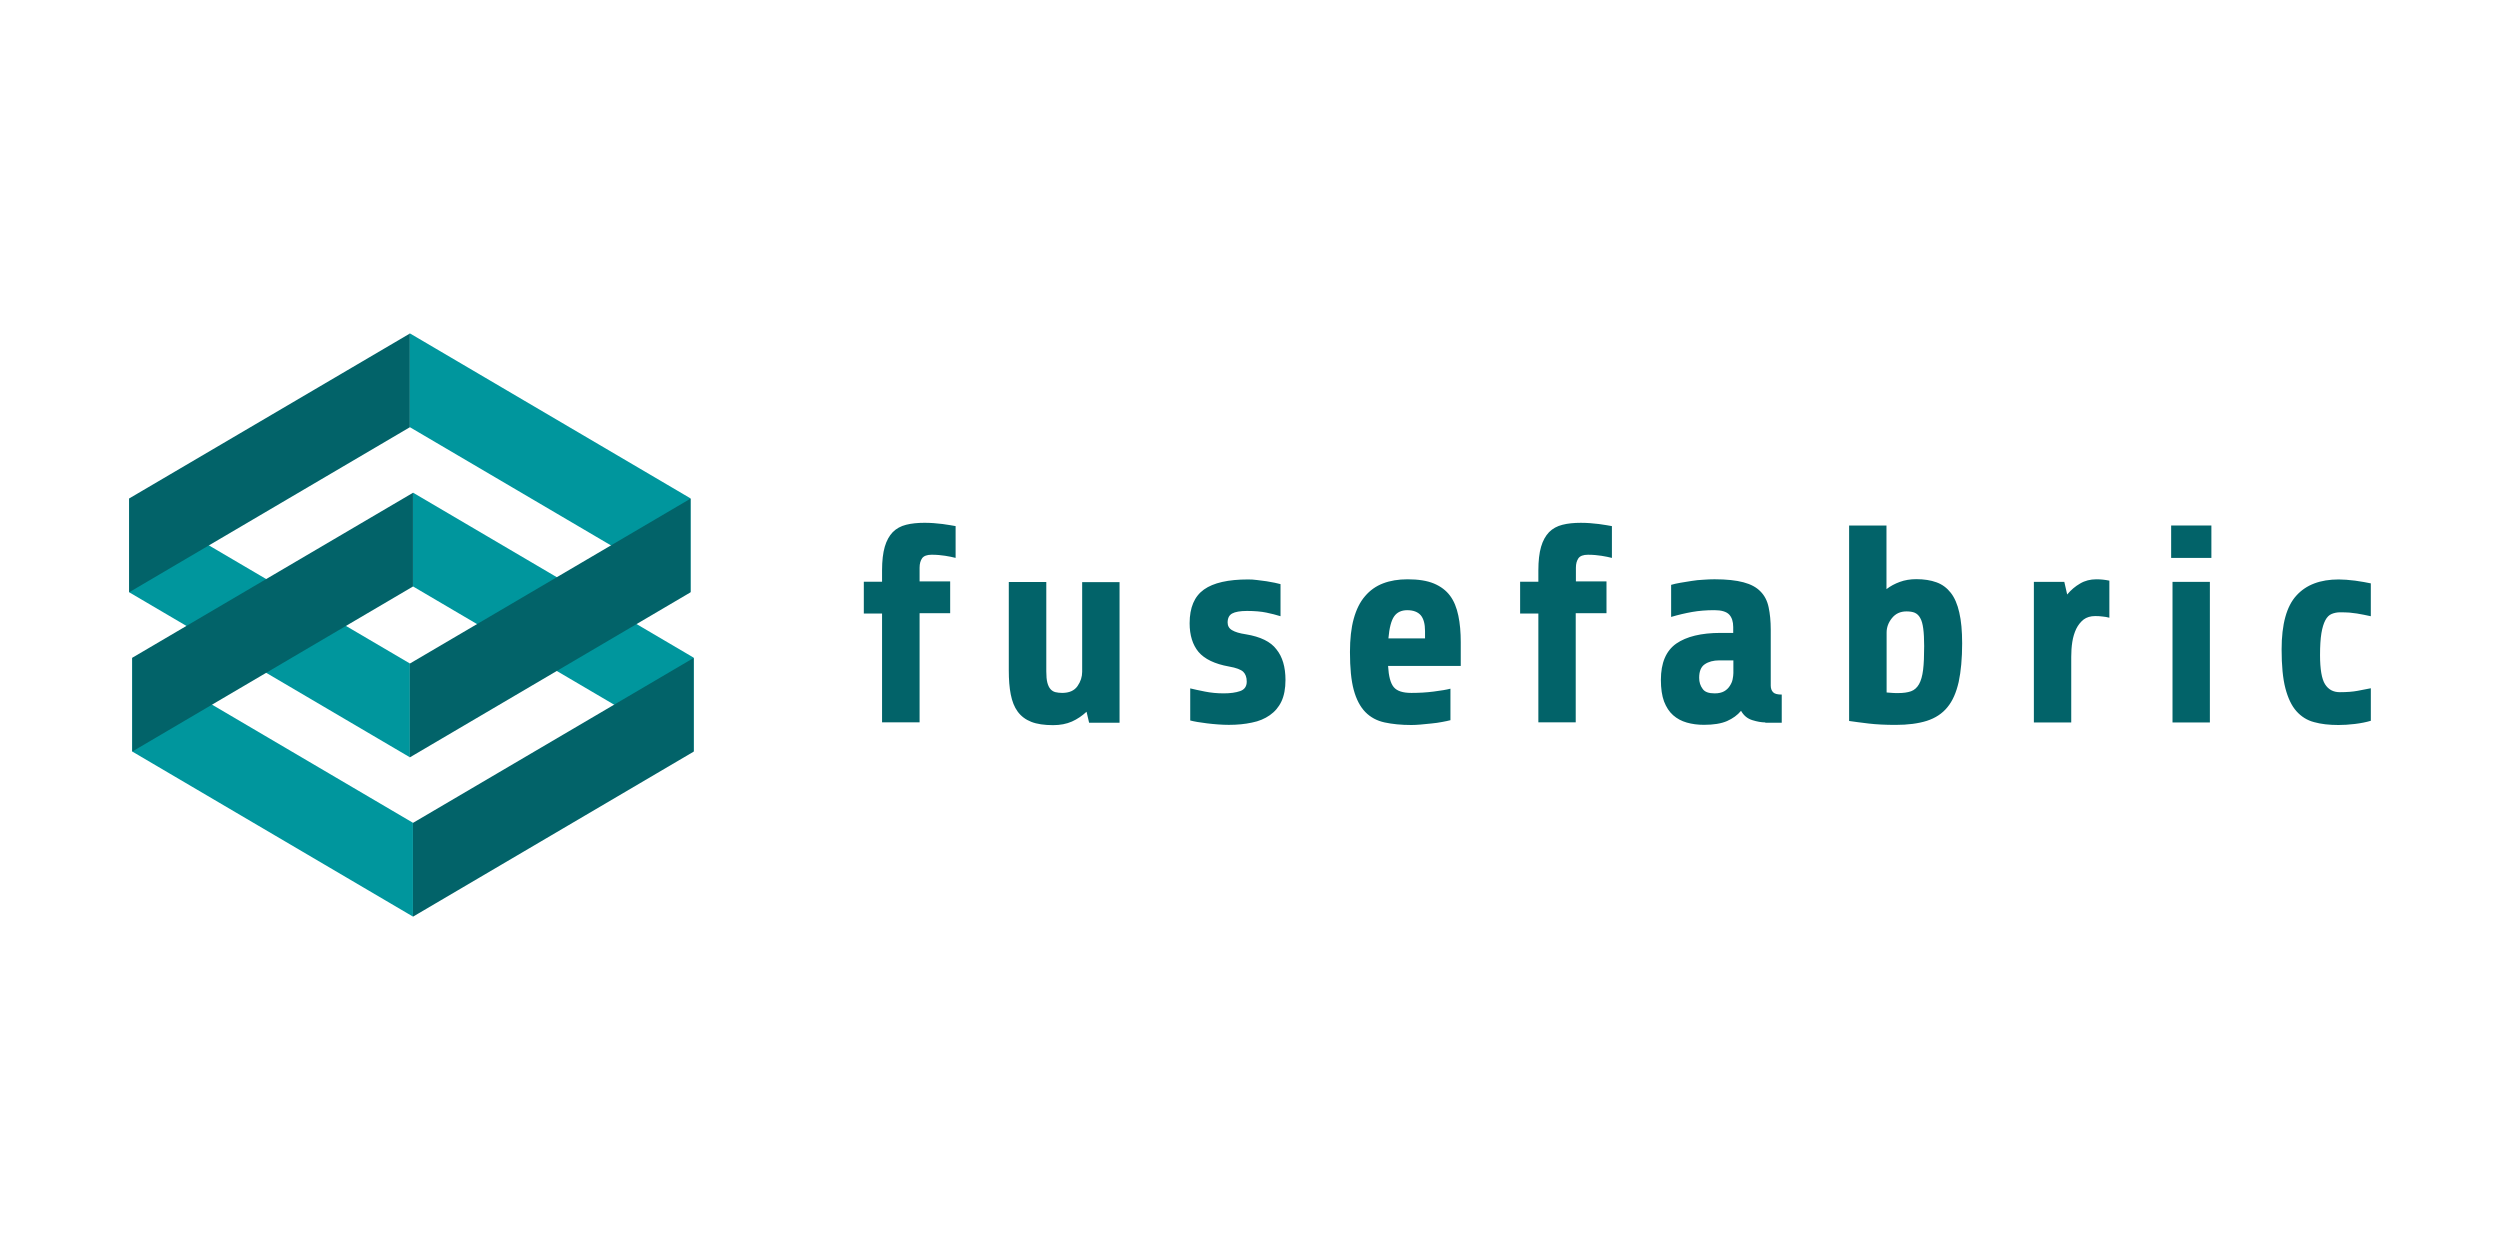 <?xml version="1.0" encoding="UTF-8"?>
<svg xmlns="http://www.w3.org/2000/svg" width="600" height="300" viewBox="0 0 600 300" fill="none">
  <g clip-path="url(#clip0_132_577)">
    <path d="M31.742 180.37L99.111 219.982V197.47L31.742 157.862V180.37Z" fill="#00969D"></path>
    <path d="M166.484 157.84L99.115 118.232V140.74L166.484 180.349V157.84Z" fill="#00969D"></path>
    <path d="M166.484 180.392L99.115 220V197.492L166.484 157.901V180.392Z" fill="#026369"></path>
    <path d="M31 142.142L98.372 181.75V159.238L31 119.651V142.142Z" fill="#00969D"></path>
    <path d="M31 119.63L98.372 80.043V102.53L31 142.142V119.63Z" fill="#026369"></path>
    <path d="M31.742 157.862L99.111 118.271V140.762L31.742 180.37V157.862Z" fill="#026369"></path>
    <path d="M165.724 119.608L98.352 80V102.512L165.724 142.12V119.608Z" fill="#00969D"></path>
    <path d="M165.724 142.16L98.352 181.772V159.26L165.724 119.673V142.16Z" fill="#026369"></path>
    <path d="M530.733 126.121H521.076V133.898H530.733V126.121Z" fill="#026369"></path>
    <path d="M220.701 147.242V173.352H211.693V147.242H207.316V139.611H211.693V136.898C211.693 134.619 211.912 132.701 212.345 131.221C212.779 129.737 213.431 128.579 214.263 127.712C215.13 126.845 216.181 126.268 217.482 125.941C218.783 125.615 220.231 125.472 221.894 125.472C223.342 125.472 224.751 125.579 226.199 125.759C227.611 125.977 228.658 126.121 229.346 126.264V133.895C228.622 133.712 227.79 133.533 226.851 133.389C225.912 133.246 224.826 133.135 223.597 133.135C222.475 133.135 221.715 133.425 221.317 133.966C220.919 134.543 220.701 135.267 220.701 136.246V139.536H228.041V147.167H220.701V147.238V147.242ZM251.118 139.683H242.11V160.876C242.11 163.08 242.254 165.034 242.58 166.661C242.906 168.324 243.447 169.7 244.243 170.783C245.039 171.869 246.125 172.7 247.497 173.241C248.87 173.783 250.645 174.037 252.741 174.037C254.44 174.037 255.96 173.747 257.261 173.17C258.563 172.589 259.72 171.793 260.771 170.818L261.387 173.456H268.692V139.715H259.72V161.234C259.72 162.428 259.358 163.586 258.598 164.672C257.838 165.758 256.609 166.299 254.91 166.299C254.329 166.299 253.788 166.227 253.319 166.12C252.849 166.012 252.451 165.758 252.125 165.396C251.799 165.034 251.548 164.528 251.365 163.84C251.186 163.152 251.111 162.249 251.111 161.127V139.644V139.679L251.118 139.683ZM308.515 163.191C308.515 160.08 307.791 157.622 306.346 155.848C304.97 154.005 302.511 152.808 299.005 152.231C297.521 152.012 296.439 151.69 295.715 151.253C294.991 150.855 294.629 150.206 294.629 149.41C294.629 148.36 294.991 147.64 295.715 147.242C296.439 146.844 297.632 146.626 299.296 146.626C301.138 146.626 302.694 146.769 303.923 147.023C305.153 147.278 306.274 147.565 307.325 147.891V140.188C307.034 140.117 306.565 140.009 305.948 139.862C305.332 139.755 304.683 139.608 303.959 139.5C303.235 139.393 302.475 139.317 301.715 139.21C300.955 139.102 300.231 139.067 299.547 139.067C294.772 139.067 291.227 139.862 288.947 141.489C286.668 143.117 285.51 145.794 285.51 149.59C285.51 152.446 286.234 154.762 287.643 156.46C289.091 158.159 291.514 159.353 294.984 159.969C296.683 160.26 297.804 160.693 298.385 161.234C298.926 161.776 299.217 162.536 299.217 163.586C299.217 164.743 298.676 165.503 297.625 165.865C296.579 166.227 295.274 166.406 293.682 166.406C292.091 166.406 290.607 166.263 289.163 165.973C287.714 165.686 286.557 165.432 285.653 165.213V172.915C286.123 173.023 286.7 173.17 287.388 173.277C288.076 173.385 288.833 173.496 289.668 173.603C290.5 173.711 291.367 173.786 292.274 173.858C293.177 173.929 294.044 173.965 294.912 173.965C296.937 173.965 298.783 173.786 300.446 173.424C302.145 173.098 303.557 172.485 304.751 171.65C305.945 170.818 306.884 169.732 307.536 168.36C308.189 166.983 308.515 165.249 308.515 163.188M337.738 146.446C339.222 146.446 340.305 146.88 340.993 147.676C341.678 148.507 342.007 149.772 342.007 151.439V153.21H333.218C333.437 150.679 333.907 148.905 334.595 147.93C335.279 146.952 336.33 146.446 337.742 146.446M350.581 159.826V154.149C350.581 151.762 350.398 149.629 350 147.747C349.603 145.83 348.954 144.238 348.011 142.973C347.072 141.708 345.767 140.73 344.14 140.045C342.477 139.357 340.38 139.031 337.81 139.031C335.606 139.031 333.652 139.357 331.949 140.006C330.25 140.658 328.802 141.669 327.609 143.081C326.415 144.454 325.512 146.264 324.895 148.504C324.279 150.708 323.992 153.385 323.992 156.496C323.992 160.292 324.279 163.295 324.895 165.575C325.512 167.854 326.451 169.625 327.68 170.89C328.91 172.155 330.466 172.987 332.308 173.385C334.154 173.783 336.287 174.001 338.71 174.001C339.362 174.001 340.082 173.965 340.914 173.894C341.746 173.822 342.613 173.714 343.516 173.639C344.42 173.568 345.291 173.421 346.083 173.277C346.878 173.134 347.567 172.987 348.108 172.844V165.285C347.133 165.539 345.792 165.754 344.093 165.973C342.43 166.191 340.62 166.299 338.742 166.299C336.717 166.299 335.304 165.865 334.512 164.926C333.717 163.987 333.283 162.285 333.136 159.826H350.57H350.581ZM378.177 147.17H385.558V139.54H378.217V136.249C378.217 135.271 378.432 134.551 378.83 133.97C379.228 133.429 379.988 133.138 381.109 133.138C382.339 133.138 383.425 133.246 384.364 133.393C385.303 133.536 386.138 133.719 386.859 133.898V126.268C386.174 126.124 385.124 125.977 383.712 125.762C382.264 125.583 380.855 125.476 379.407 125.476C377.744 125.476 376.26 125.619 374.994 125.945C373.693 126.271 372.643 126.848 371.776 127.716C370.944 128.583 370.292 129.741 369.858 131.224C369.424 132.708 369.206 134.626 369.206 136.902V139.615H364.829V147.246H369.206V173.356H378.174V147.174L378.177 147.17ZM411.523 166.41C410.114 166.41 409.136 166.084 408.63 165.324C408.089 164.6 407.799 163.733 407.799 162.682C407.799 161.127 408.233 160.041 409.136 159.428C410.039 158.812 411.197 158.489 412.645 158.489H416.011V161.528C416.011 161.962 415.939 162.467 415.828 163.048C415.72 163.625 415.466 164.134 415.14 164.639C414.814 165.145 414.38 165.578 413.803 165.905C413.226 166.231 412.466 166.41 411.523 166.41ZM423.674 173.46H427.617V166.697C426.567 166.697 425.879 166.514 425.52 166.116C425.158 165.718 424.979 165.213 424.979 164.525V151.142C424.979 149.081 424.796 147.271 424.473 145.755C424.147 144.199 423.499 142.934 422.52 141.955C421.545 140.941 420.204 140.221 418.434 139.751C416.699 139.282 414.383 139.027 411.491 139.027C410.659 139.027 409.792 139.063 408.813 139.135C407.874 139.171 406.896 139.278 405.992 139.425C405.053 139.568 404.186 139.715 403.315 139.859C402.447 140.002 401.687 140.185 401.071 140.364V148.066C402.77 147.561 404.473 147.163 406.1 146.873C407.727 146.586 409.498 146.439 411.451 146.439C413.15 146.439 414.344 146.801 414.996 147.486C415.649 148.174 415.971 149.185 415.971 150.489V151.898H412.932C408.304 151.898 404.759 152.765 402.3 154.464C399.842 156.199 398.612 159.091 398.612 163.181C398.612 165.242 398.867 166.976 399.372 168.353C399.913 169.729 400.601 170.811 401.541 171.643C402.48 172.474 403.566 173.055 404.831 173.417C406.096 173.779 407.473 173.958 408.953 173.958C411.233 173.958 413.075 173.668 414.487 173.055C415.864 172.439 416.982 171.643 417.85 170.596C418.502 171.754 419.405 172.478 420.563 172.836C421.721 173.198 422.767 173.378 423.674 173.378V173.449V173.46ZM457.565 146.737C458.36 146.737 459.049 146.844 459.554 147.063C460.095 147.317 460.533 147.715 460.855 148.328C461.217 148.944 461.432 149.772 461.579 150.858C461.723 151.944 461.798 153.353 461.798 155.055C461.798 157.407 461.726 159.324 461.543 160.769C461.364 162.217 461.038 163.374 460.565 164.206C460.095 165.037 459.443 165.614 458.647 165.905C457.816 166.195 456.801 166.338 455.536 166.338C455.102 166.338 454.633 166.338 454.199 166.302C453.765 166.267 453.296 166.231 452.787 166.195V151.801C452.787 150.608 453.185 149.45 454.052 148.364C454.919 147.278 456.077 146.737 457.561 146.737M470.913 154.331C470.913 151.439 470.694 148.98 470.225 146.991C469.791 145.038 469.103 143.446 468.2 142.289C467.296 141.131 466.174 140.264 464.762 139.758C463.386 139.253 461.762 138.998 459.916 138.998C458.468 138.998 457.167 139.217 455.973 139.651C454.78 140.084 453.694 140.665 452.754 141.389V126.128H443.786V173.033C445.052 173.213 446.607 173.431 448.489 173.65C450.335 173.865 452.503 173.976 454.927 173.976C457.891 173.976 460.389 173.65 462.45 172.998C464.475 172.345 466.139 171.263 467.372 169.743C468.637 168.224 469.504 166.199 470.085 163.668C470.626 161.138 470.917 158.027 470.917 154.339M497.097 173.388V157.658C497.097 156.428 497.169 155.235 497.351 154.077C497.534 152.883 497.857 151.869 498.291 150.93C498.76 149.991 499.341 149.267 500.065 148.686C500.789 148.145 501.728 147.855 502.85 147.855C503.502 147.855 504.079 147.891 504.585 147.962C505.126 147.998 505.671 148.106 506.248 148.253V139.357C505.198 139.138 504.187 139.031 503.137 139.031C501.689 139.031 500.387 139.357 499.23 140.045C498.036 140.73 497.025 141.601 496.122 142.683L495.434 139.644H488.129V173.385H497.097V173.388ZM521.403 173.388H530.371V139.647H521.403V173.388ZM569 165.181C567.986 165.36 566.939 165.578 565.817 165.797C564.659 166.016 563.251 166.123 561.548 166.123C559.957 166.123 558.799 165.471 558.003 164.206C557.207 162.941 556.809 160.589 556.809 157.224C556.809 155.055 556.917 153.317 557.136 151.98C557.354 150.643 557.677 149.629 558.075 148.869C558.473 148.109 558.978 147.604 559.594 147.35C560.211 147.095 560.896 146.952 561.656 146.952C562.523 146.952 563.283 146.988 563.899 147.023C564.552 147.095 565.129 147.167 565.67 147.242C566.211 147.317 566.756 147.421 567.262 147.532C567.803 147.64 568.383 147.747 568.996 147.894V140.009C567.982 139.791 566.753 139.576 565.236 139.357C563.717 139.174 562.415 139.067 561.293 139.067C556.881 139.067 553.483 140.332 551.132 142.937C548.78 145.504 547.587 149.808 547.587 155.848C547.587 159.718 547.877 162.829 548.49 165.177C549.107 167.528 549.974 169.374 551.132 170.675C552.289 171.976 553.698 172.879 555.401 173.317C557.064 173.786 559.017 174.001 561.222 174.001C562.415 174.001 563.752 173.929 565.2 173.747C566.649 173.568 567.914 173.313 569 172.987V165.177V165.181Z" fill="#026369"></path>
  </g>
  <defs>
    <clipPath id="clip0_132_577">
      <rect width="538" height="140" fill="white" transform="translate(31 80)"></rect>
    </clipPath>
  </defs>
</svg>
